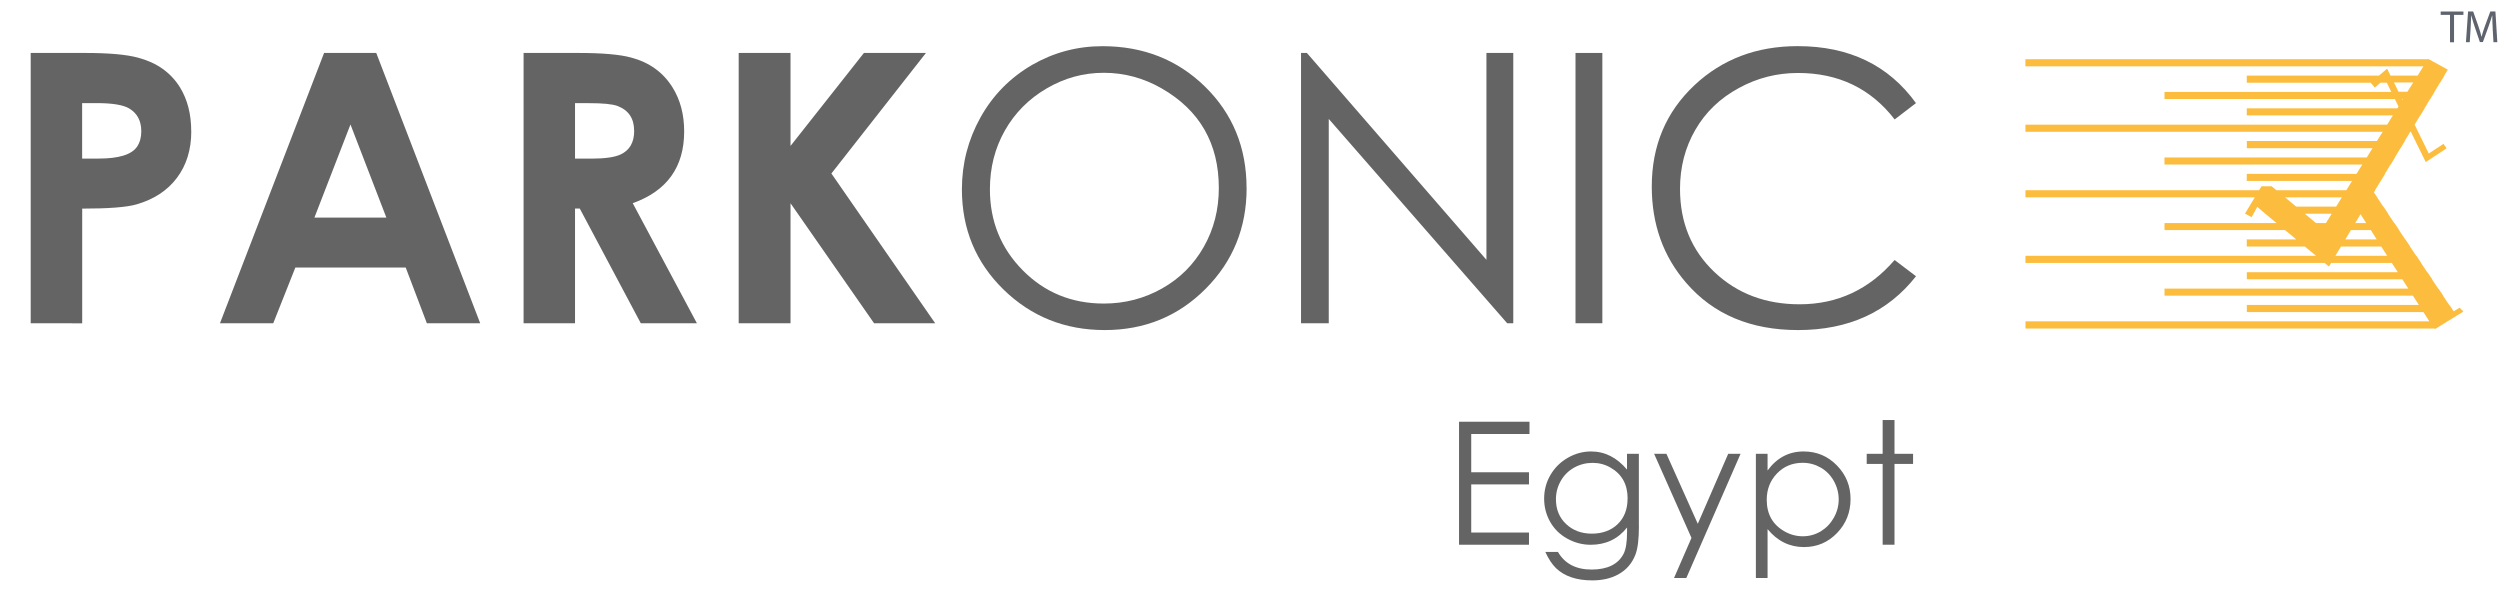 <?xml version="1.0" encoding="UTF-8"?><svg id="Layer_1" xmlns="http://www.w3.org/2000/svg" width="447.11" height="108.91" viewBox="0 0 447.11 108.91"><path d="M439.89,55.03l.64.65-.03.03.03.03-4.99,3.08-.19-.07h-73.1v-1.28h72.23l-1.07-1.66h-31.58v-1.27h30.77l-1.06-1.66h-44.43v-1.27h43.6l-1.07-1.66h-27.81v-1.27h27l-1.07-1.66h-10.84l-.4.64-.77-.64h-53.51v-1.27h51.98l-2.02-1.66h-10.38v-1.27h8.86l-2.01-1.67h-21.56v-1.26h20.03l-2.01-1.67-1.43-1.22-.67,1.22-.35.62-1.18-.65.33-.53.43-.71,1-1.66h-41.02v-1.27h41.79l.43-.71h1.81l.85.71h12.5l1.03-1.66h-18.83v-1.27h19.63l1.03-1.66h-35.38v-1.27h36.18l1.03-1.66h-22.48v-1.28h23.27l1.03-1.65h-63.89v-1.27h64.68l1.03-1.66h-26.13v-1.27h26.93l.21-.33-.66-1.33h-41.19v-1.27h40.56l-.81-1.66h-1.11l-1.03.88-.74-.87h0s-22.16,0-22.16,0v-1.27h23.65l1.45-1.24.61,1.24h4.85l1.03-1.66h-71.18v-1.28h71.97l.04-.06,3.54,1.93-.64,1.06h.04l-.77,1.27h-.03l-1,1.66h.03l-.77,1.27h-.03l-1,1.67h.03l-.78,1.27h-.03l-.99,1.65h0s.02.01.02.01v.02s2.51,5.12,2.51,5.12l2.64-1.73.54.81-3.72,2.45-2.69-5.47-.05.08h-.04l-1,1.65h.04l-.77,1.28h-.03l-1,1.66h.03l-.76,1.27h-.05l-1,1.66h.04l-.77,1.27h-.02l-1.01,1.66h.04l-.23.37.61.9h-.03l1.1,1.66h.04l.86,1.27h-.05l1.12,1.67h.04l.85,1.26h-.04l1.12,1.67h.03l.85,1.27h-.04l1.12,1.66h.04l.85,1.27h-.04l1.12,1.66h.04l.85,1.27h-.04l1.11,1.66h.05l.85,1.27h-.04l1.11,1.66h.04l.75,1.12,1.04-.64ZM430.55,16.41l1.04-1.66h-3.44l.81,1.66h1.59ZM429.67,17.86l.1-.17h-.18l.08.17ZM426.94,45.75l-1.07-1.66h-7.2l-1,1.66h9.27ZM425.06,42.82l-1.05-1.67h-3.56l-1,1.67h5.61ZM423.18,39.89l-1.01-1.58-.95,1.58h1.96ZM417.8,36.95l1.03-1.66h-10.17l2,1.66h7.14ZM415.98,39.89l1.03-1.67h-4.81l2,1.67h1.78Z" style="fill:#fcbd3e;"/><path d="M34.21,23.49c0,3.26-.85,6.03-2.56,8.31-1.71,2.28-4.13,3.86-7.26,4.76-1.75.5-4.98.75-9.69.75v20.51H5.49V9.47h9.76c4.23,0,7.38.28,9.46.85,3.33.88,5.83,2.65,7.49,5.32,1.34,2.19,2,4.8,2,7.84ZM25.27,23.49c0-1.87-.72-3.23-2.16-4.09-1.07-.64-3.01-.96-5.83-.96h-2.59v9.92h2.92c3.65,0,5.95-.71,6.91-2.14.5-.75.75-1.66.75-2.74Z" style="fill:#646464;"/><path d="M85.87,57.81h-9.53l-3.78-9.96h-19.74l-3.95,9.96h-9.53L57.96,9.47h9.33l18.59,48.34ZM69.1,38.92l-6.42-16.66-6.45,16.66h12.86Z" style="fill:#646464;"/><path d="M124.62,57.81h-10.02l-10.91-20.51h-.85v20.51h-9.2V9.47h9.76c4.29,0,7.45.27,9.46.82,3.26.86,5.74,2.64,7.43,5.36,1.38,2.22,2.07,4.84,2.07,7.86,0,6.36-3.07,10.64-9.2,12.83l11.47,21.46ZM113.41,23.39c0-2.22-1-3.7-3.01-4.45-.92-.33-2.6-.49-5.04-.49h-2.52v9.92h2.88c2.42,0,4.17-.24,5.24-.73,1.64-.75,2.46-2.16,2.46-4.25Z" style="fill:#646464;"/><path d="M167.24,57.81h-10.92l-14.94-21.46v21.46h-9.27V9.47h9.27v16.63l13.13-16.63h11.09l-16.91,21.56,18.56,26.78Z" style="fill:#646464;"/><path d="M222.95,33.63c0,7.12-2.45,13.13-7.35,18.04-4.9,4.91-10.91,7.36-18.03,7.36s-13.16-2.42-18.11-7.26c-4.95-4.84-7.43-10.81-7.43-17.91,0-4.6,1.11-8.88,3.32-12.85,2.21-3.97,5.29-7.1,9.23-9.4,3.88-2.23,8.07-3.35,12.59-3.35,7.27,0,13.38,2.4,18.31,7.2,4.97,4.86,7.46,10.92,7.46,18.17ZM217.98,33.63c0-7.96-3.41-13.9-10.22-17.82-3.25-1.86-6.7-2.79-10.35-2.79s-7.03.93-10.21,2.79c-3.19,1.86-5.68,4.36-7.47,7.51s-2.69,6.66-2.69,10.53c0,5.71,1.96,10.54,5.88,14.5,3.92,3.96,8.75,5.94,14.5,5.94,3.74,0,7.21-.9,10.39-2.69,3.19-1.79,5.68-4.28,7.48-7.45,1.8-3.17,2.69-6.68,2.69-10.53Z" style="fill:#646464;"/><path d="M270.63,57.81h-1.08l-31.91-36.54v36.54h-4.96V9.47h1.05l32.11,37V9.47h4.8v48.34Z" style="fill:#646464;"/><path d="M286.57,57.81h-4.8V9.47h4.8v48.34Z" style="fill:#646464;"/><path d="M342.67,49.4c-5.04,6.42-12.07,9.63-21.1,9.63-8.48,0-15.15-2.81-20.01-8.45-4.1-4.73-6.15-10.47-6.15-17.22,0-7.3,2.54-13.33,7.62-18.11,4.97-4.67,11.13-7,18.47-7,9.2,0,16.26,3.4,21.16,10.19l-3.81,2.92c-4.28-5.54-10.04-8.31-17.3-8.31-3.77,0-7.29.9-10.56,2.69-3.36,1.82-5.95,4.3-7.78,7.46-1.83,3.16-2.75,6.69-2.75,10.58,0,6.04,2.06,11,6.18,14.9,4.06,3.83,9.12,5.74,15.2,5.74,6.78,0,12.44-2.64,17-7.92l3.81,2.89Z" style="fill:#646464;"/><path d="M273.54,77.62h-10.42v6.84h10.33v2.17h-10.33v8.61h10.33v2.18h-12.51v-21.99h12.6v2.18Z" style="fill:#646464;"/><path d="M293.11,94.12c0,2.26-.2,3.93-.6,5.01-.59,1.58-1.61,2.78-3.08,3.59-1.31.72-2.86,1.08-4.66,1.08-2.79,0-4.95-.72-6.47-2.17-.7-.67-1.34-1.64-1.93-2.92h2.26c1.22,2.1,3.22,3.15,6.02,3.15s4.74-.93,5.71-2.8c.42-.81.63-2.1.63-3.89v-.83c-1.63,2.06-3.8,3.09-6.5,3.09-1.48,0-2.88-.37-4.2-1.1s-2.33-1.73-3.05-3c-.72-1.27-1.08-2.65-1.08-4.16s.37-2.92,1.12-4.21c.75-1.29,1.78-2.32,3.1-3.08,1.32-.76,2.71-1.14,4.17-1.14,2.47,0,4.61,1.08,6.43,3.24v-2.82h2.12v12.96ZM291.09,89.16c0-2.53-1.03-4.38-3.09-5.55-.98-.56-2.04-.83-3.18-.83s-2.28.28-3.3.85c-1.01.57-1.81,1.36-2.38,2.37-.58,1.01-.87,2.11-.87,3.28,0,1.84.62,3.33,1.85,4.47,1.2,1.12,2.73,1.69,4.58,1.69s3.45-.57,4.62-1.71c1.17-1.14,1.76-2.66,1.76-4.56Z" style="fill:#646464;"/><path d="M311.29,81.16l-9.7,22.21h-2.2l3.12-7.17-6.68-15.04h2.2l5.61,12.52,5.44-12.52h2.21Z" style="fill:#646464;"/><path d="M330.96,89.25c0,2.37-.8,4.39-2.39,6.05-1.61,1.69-3.59,2.54-5.94,2.54-2.58,0-4.75-1.07-6.51-3.21v8.74h-2.09v-22.21h2.09v2.99c1.65-2.27,3.8-3.41,6.45-3.41,2.34,0,4.32.83,5.95,2.5s2.44,3.67,2.44,6.01ZM328.84,89.32c0-1.15-.29-2.25-.86-3.28s-1.36-1.84-2.35-2.41c-.99-.57-2.06-.86-3.23-.86-1.85,0-3.38.64-4.6,1.91s-1.83,2.84-1.83,4.7c0,2.58,1.07,4.47,3.21,5.67,1.02.58,2.11.86,3.25.86s2.23-.3,3.22-.89c.96-.59,1.74-1.4,2.32-2.43.58-1.03.87-2.12.87-3.27Z" style="fill:#646464;"/><path d="M342.14,82.97h-3.32v14.45h-2.12v-14.45h-2.85v-1.81h2.85v-6.04h2.12v6.04h3.32v1.81Z" style="fill:#646464;"/><path d="M438.17,2.66h-1.67v-.6h4.07v.6h-1.68v4.9h-.72V2.66Z" style="fill:#5e636e;"/><path d="M445.81,5.14c-.04-.77-.09-1.69-.08-2.38h-.02c-.19.65-.42,1.33-.69,2.09l-.97,2.67h-.54l-.89-2.62c-.26-.78-.48-1.49-.64-2.14h-.02c-.02.69-.06,1.61-.11,2.43l-.15,2.36h-.68l.38-5.5h.91l.94,2.66c.23.68.42,1.28.55,1.85h.02c.14-.56.33-1.16.58-1.85l.98-2.66h.91l.34,5.5h-.69l-.14-2.42Z" style="fill:#5e636e;"/></svg>
